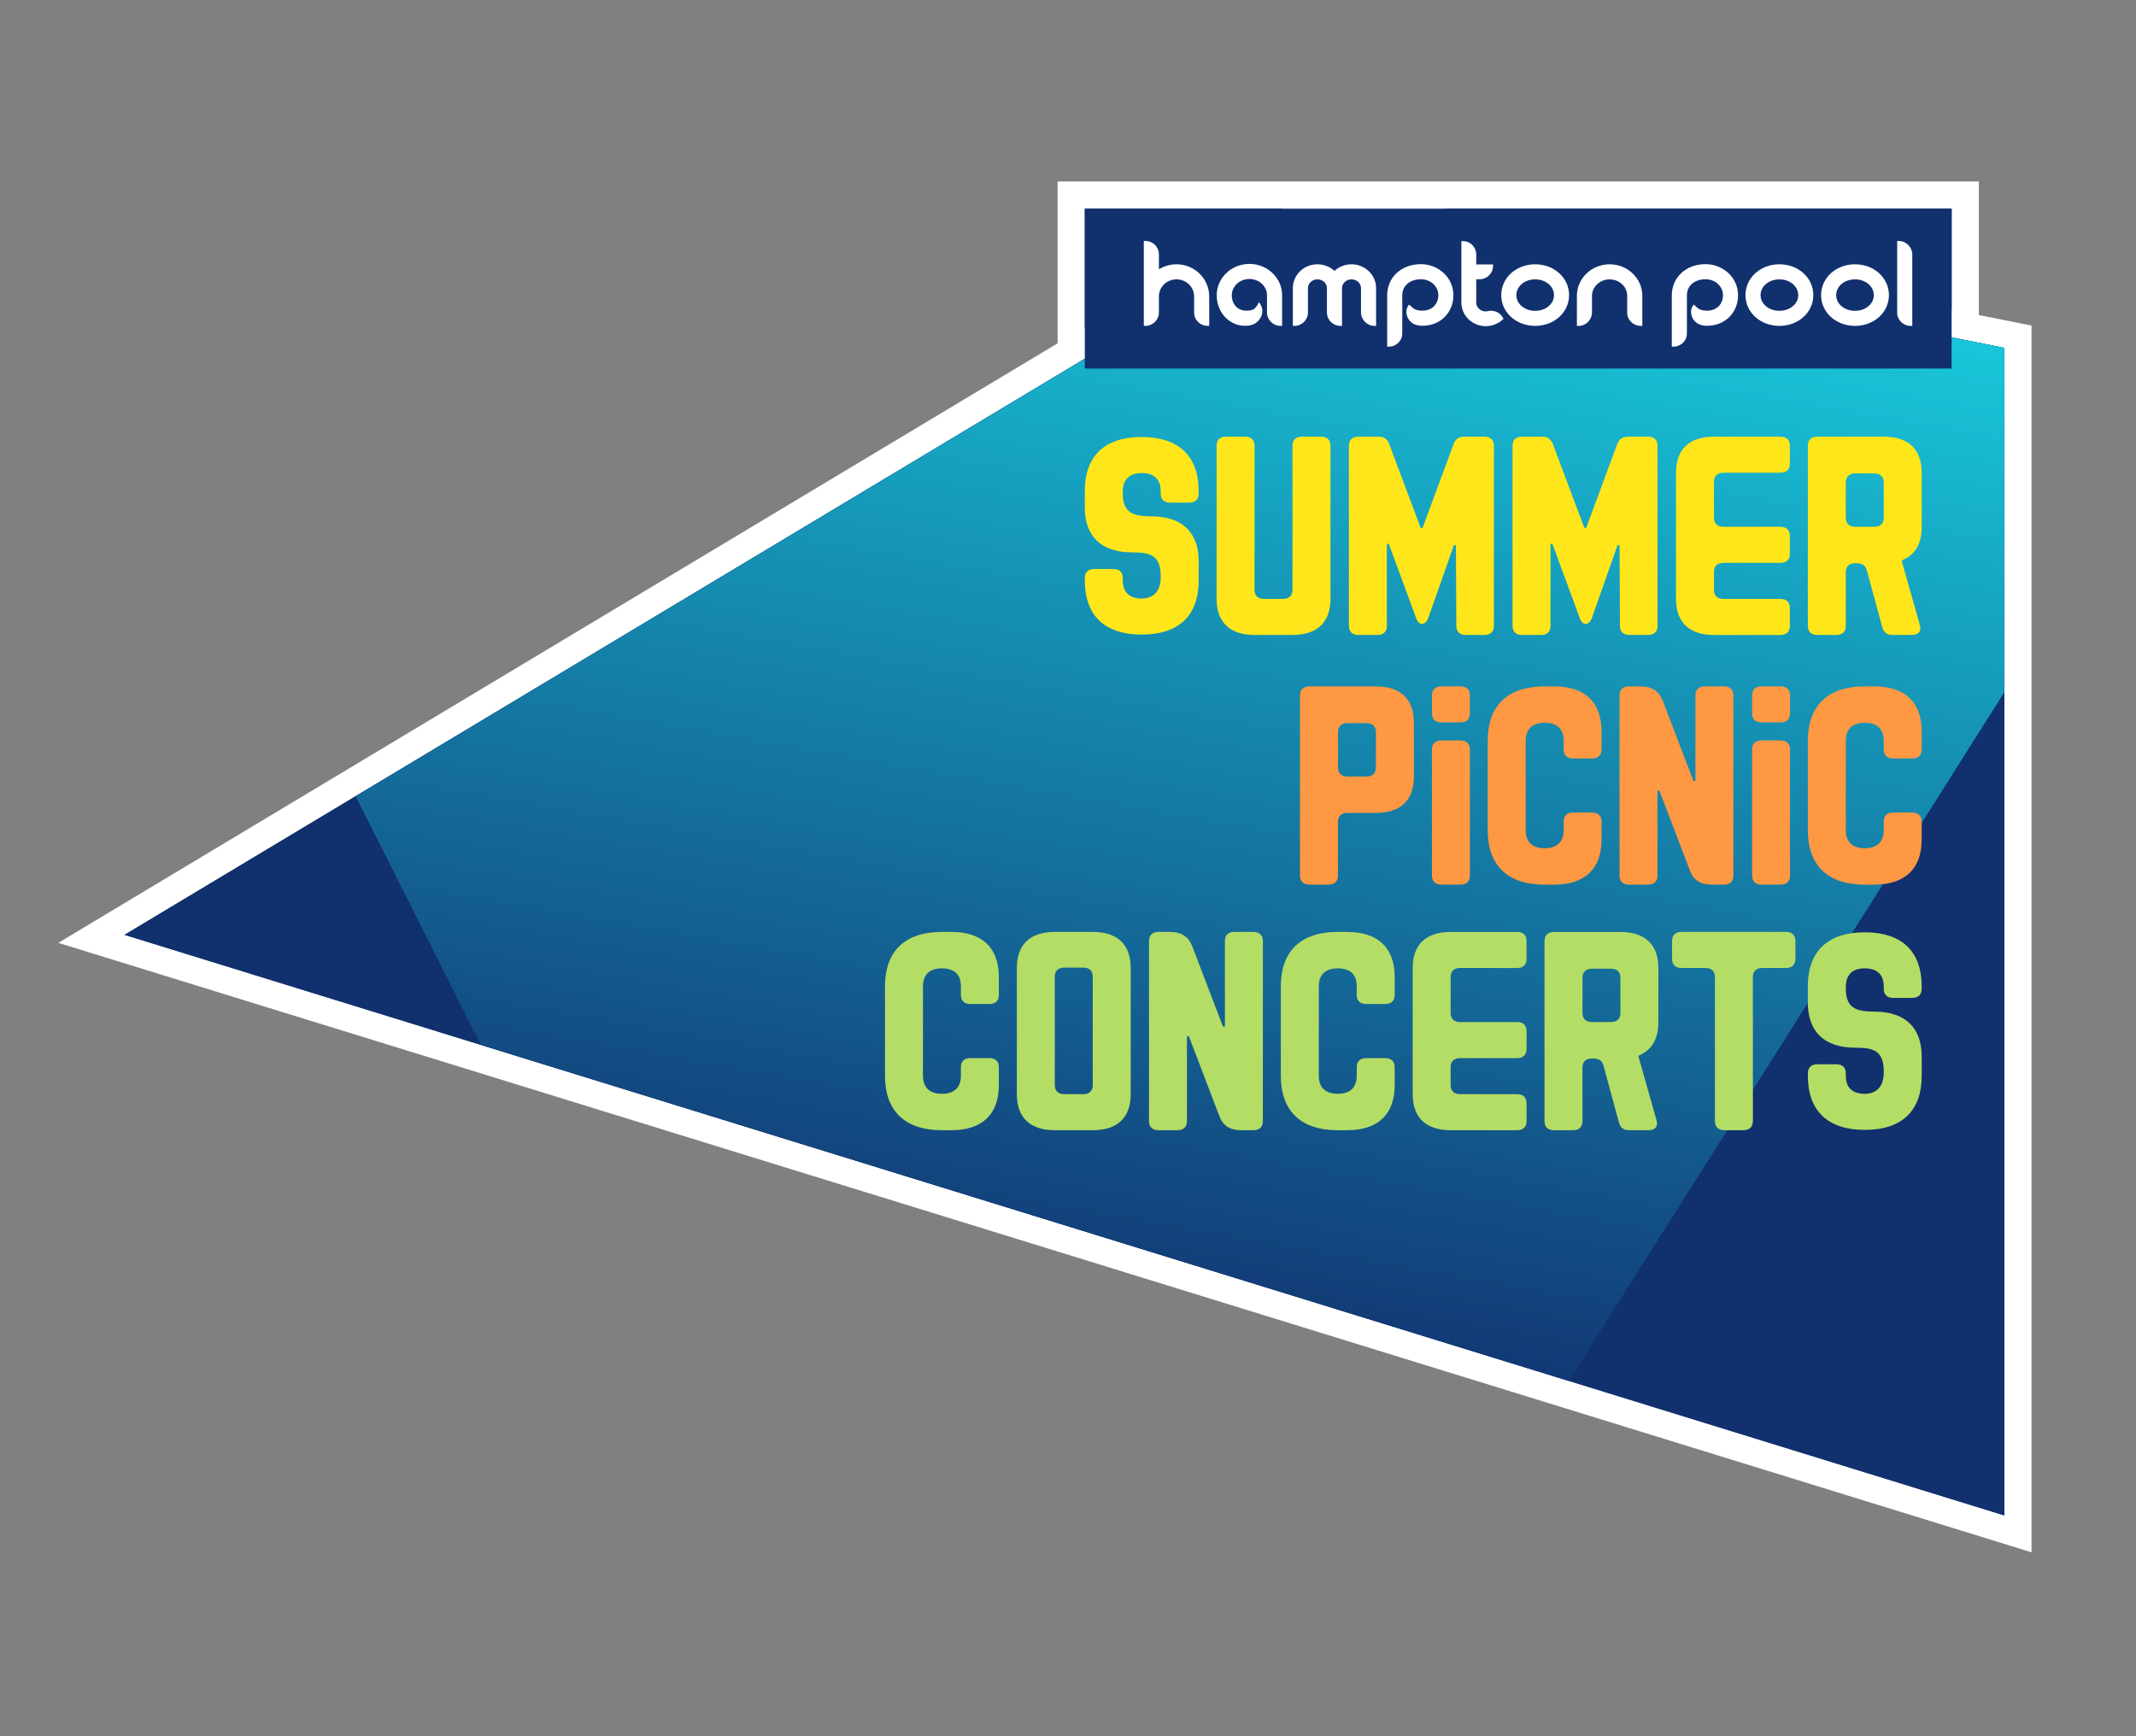 <?xml version="1.0" encoding="utf-8"?>
<!-- Generator: Adobe Illustrator 27.3.0, SVG Export Plug-In . SVG Version: 6.00 Build 0)  -->
<svg version="1.1" id="Layer_1" xmlns="http://www.w3.org/2000/svg" xmlns:xlink="http://www.w3.org/1999/xlink" x="0px" y="0px"
	 viewBox="0 0 1000 812.95" style="enable-background:new 0 0 1000 812.95;" xml:space="preserve">
<rect x="0" y="0" width="1000" height="812.95" fill="#808080" stroke="none"/>
<style type="text/css">
	.st0{fill:#11306E;}
	.st1{fill:#FFFFFF;}
	
		.st2{clip-path:url(#SVGID_00000121977197586147708430000012395179927100737932_);fill:url(#SVGID_00000137839437063299921070000016552466377653192110_);}
	.st3{fill:#FFE61A;}
	.st4{fill:#FF9843;}
	.st5{fill:#B4DD66;}
</style>
<g>
	<rect x="501.49" y="91.34" class="st0" width="418.56" height="87.59"/>
	<path class="st1" d="M913.69,97.71v74.85l-405.82,0V97.71L913.69,97.71 M926.43,84.97h-12.74l-405.82,0h-12.74v12.74v74.85v12.74
		h12.74l405.82,0h12.74v-12.74V97.71V84.97L926.43,84.97z"/>
</g>
<g>
	<polygon class="st0" points="42.8,439.58 620.3,93.08 944.71,157.65 944.71,718.15 	"/>
	<path class="st1" d="M621.47,99.8l316.87,63.07v546.64L58.31,437.7L621.47,99.8 M619.14,86.35l-4.22,2.53L51.76,426.77
		l-24.46,14.68l27.26,8.42l880.03,271.82l16.5,5.1v-17.27V162.88v-10.45l-10.25-2.04L623.96,87.31L619.14,86.35L619.14,86.35z"/>
</g>
<g>
	<g>
		<defs>
			<polygon id="SVGID_1_" points="58.31,437.7 621.47,99.8 938.34,162.88 938.34,709.52 			"/>
		</defs>
		<use xlink:href="#SVGID_1_"  style="overflow:visible;fill:#11306E;"/>
		<clipPath id="SVGID_00000049223222218175019130000015548165523709695131_">
			<use xlink:href="#SVGID_1_"  style="overflow:visible;"/>
		</clipPath>
		
			<linearGradient id="SVGID_00000081648039547280778040000000164143585880387237_" gradientUnits="userSpaceOnUse" x1="641.869" y1="-117.413" x2="484.756" y2="773.622">
			<stop  offset="0.04" style="stop-color:#1AF4FB"/>
			<stop  offset="0.235" style="stop-color:#18C9DC"/>
			<stop  offset="0.671" style="stop-color:#135D8F"/>
			<stop  offset="0.848" style="stop-color:#11306E"/>
		</linearGradient>
		
			<polygon style="clip-path:url(#SVGID_00000049223222218175019130000015548165523709695131_);fill:url(#SVGID_00000081648039547280778040000000164143585880387237_);" points="
			1159.83,-26.08 734.36,646.66 356.95,751.09 59.01,159.32 		"/>
	</g>
	<g>
		<g>
			<path class="st3" d="M547.84,235.33c-2.84,0-4.44-1.52-4.44-4.22v-1.18c0-5.4-3.02-8.44-8.88-8.44c-5.86,0-8.71,3.04-8.88,8.44
				c-0.36,10.13,4.62,11.81,13.33,11.81c14.39,0,22.21,7.43,22.21,21.1v8.95c0,16.37-9.24,25.32-26.65,25.32
				c-17.41,0-26.65-8.95-26.65-25.32v-1.18c0-2.7,1.6-4.22,4.44-4.22h8.88c2.84,0,4.44,1.52,4.44,4.22v1.18
				c0,5.4,3.02,8.44,8.88,8.44c5.86,0,8.71-3.88,8.88-9.28c0.36-10.97-4.62-12.32-13.33-12.32c-14.39,0-22.21-7.43-22.21-21.1v-7.6
				c0-16.37,9.24-25.32,26.65-25.32c17.41,0,26.65,8.95,26.65,25.32v1.18c0,2.7-1.6,4.22-4.44,4.22H547.84z"/>
			<path class="st3" d="M618.44,204.45c2.84,0,4.44,1.52,4.44,4.22v71.73c0,10.97-6.22,16.88-17.77,16.88h-17.77
				c-11.55,0-17.77-5.91-17.77-16.88v-71.73c0-2.7,1.6-4.22,4.44-4.22h8.88c2.84,0,4.44,1.52,4.44,4.22v67.51
				c0,2.7,1.6,4.22,4.44,4.22h8.88c2.84,0,4.44-1.52,4.44-4.22v-67.51c0-2.7,1.6-4.22,4.44-4.22H618.44z"/>
			<path class="st3" d="M694.95,204.45c2.84,0,4.44,1.52,4.44,4.22v84.39c0,2.7-1.6,4.22-4.44,4.22h-8.71
				c-2.84,0-4.44-1.52-4.44-4.22l-0.18-37.3c0-0.84-0.89-0.84-1.07-0.17l-11.9,33.76c-1.42,3.71-4.44,3.71-5.69,0l-12.61-34.26
				c-0.36-0.84-1.07-0.67-1.07,0.17v37.81c0,2.7-1.6,4.22-4.44,4.22h-8.88c-2.84,0-4.44-1.52-4.44-4.22v-84.39
				c0-2.7,1.6-4.22,4.44-4.22h9.42c2.49,0,4.09,1.01,4.97,3.38l14.57,38.82c0.36,0.84,0.89,0.84,1.24,0l14.39-38.82
				c0.89-2.36,2.49-3.38,4.97-3.38H694.95z"/>
			<path class="st3" d="M771.56,204.45c2.84,0,4.44,1.52,4.44,4.22v84.39c0,2.7-1.6,4.22-4.44,4.22h-8.71
				c-2.84,0-4.44-1.52-4.44-4.22l-0.18-37.3c0-0.84-0.89-0.84-1.07-0.17l-11.9,33.76c-1.42,3.71-4.44,3.71-5.69,0l-12.61-34.26
				c-0.36-0.84-1.07-0.67-1.07,0.17v37.81c0,2.7-1.6,4.22-4.44,4.22h-8.88c-2.84,0-4.44-1.52-4.44-4.22v-84.39
				c0-2.7,1.6-4.22,4.44-4.22h9.42c2.49,0,4.09,1.01,4.98,3.38l14.57,38.82c0.36,0.84,0.89,0.84,1.24,0l14.39-38.82
				c0.89-2.36,2.49-3.38,4.98-3.38H771.56z"/>
			<path class="st3" d="M806.86,221.33c-2.84,0-4.44,1.52-4.44,4.22v16.88c0,2.7,1.6,4.22,4.44,4.22h26.65
				c2.84,0,4.44,1.52,4.44,4.22v8.44c0,2.7-1.6,4.22-4.44,4.22h-26.65c-2.84,0-4.44,1.52-4.44,4.22v8.44c0,2.7,1.6,4.22,4.44,4.22
				h26.65c2.84,0,4.44,1.52,4.44,4.22v8.44c0,2.7-1.6,4.22-4.44,4.22h-31.09c-11.55,0-17.77-5.91-17.77-16.88v-59.08
				c0-10.97,6.22-16.88,17.77-16.88h31.09c2.84,0,4.44,1.52,4.44,4.22v8.44c0,2.7-1.6,4.22-4.44,4.22H806.86z"/>
			<path class="st3" d="M898.78,292.55c0.89,2.87-0.53,4.73-3.73,4.73h-9.06c-2.67,0-4.09-1.18-4.8-3.71l-7.11-26.16
				c-0.53-2.53-2.13-3.71-4.8-3.71h-0.71c-2.84,0-4.44,1.52-4.44,4.22v25.15c0,2.7-1.6,4.22-4.44,4.22h-8.88
				c-2.84,0-4.44-1.52-4.44-4.22v-84.39c0-2.7,1.6-4.22,4.44-4.22h31.09c11.55,0,17.77,5.91,17.77,16.88v25.49
				c0,7.6-3.02,12.66-8.53,15.19c-0.53,0.17-0.89,0.51-0.71,1.01L898.78,292.55z M868.58,221.66c-2.84,0-4.44,1.52-4.44,4.22v16.54
				c0,2.7,1.6,4.22,4.44,4.22h8.88c2.84,0,4.44-1.52,4.44-4.22v-16.54c0-2.7-1.6-4.22-4.44-4.22H868.58z"/>
		</g>
	</g>
	<g>
		<g>
			<path class="st4" d="M661.92,363.73c0,10.97-6.22,16.88-17.77,16.88h-13.33c-2.84,0-4.44,1.52-4.44,4.22v25.15
				c0,2.7-1.6,4.22-4.44,4.22h-8.88c-2.84,0-4.44-1.52-4.44-4.22v-84.39c0-2.7,1.6-4.22,4.44-4.22h31.09
				c11.55,0,17.77,5.91,17.77,16.88V363.73z M630.83,338.58c-2.84,0-4.44,1.52-4.44,4.22v16.54c0,2.7,1.6,4.22,4.44,4.22h8.88
				c2.84,0,4.44-1.52,4.44-4.22V342.8c0-2.7-1.6-4.22-4.44-4.22H630.83z"/>
			<path class="st4" d="M670.39,325.58c0-2.7,1.6-4.22,4.44-4.22h8.88c2.84,0,4.44,1.52,4.44,4.22v8.44c0,2.7-1.6,4.22-4.44,4.22
				h-8.88c-2.84,0-4.44-1.52-4.44-4.22V325.58z M670.39,350.9c0-2.7,1.6-4.22,4.44-4.22h8.88c2.84,0,4.44,1.52,4.44,4.22v59.07
				c0,2.7-1.6,4.22-4.44,4.22h-8.88c-2.84,0-4.44-1.52-4.44-4.22V350.9z"/>
			<path class="st4" d="M736.47,355.12c-2.84,0-4.44-1.52-4.44-4.22v-4.05c0-5.57-3.02-8.44-8.88-8.44c-5.86,0-8.88,3.04-8.88,8.44
				v41.86c0,5.4,3.02,8.44,8.88,8.44c5.86,0,8.88-3.04,8.88-8.44v-4.05c0-2.7,1.6-4.22,4.44-4.22h8.88c2.84,0,4.44,1.52,4.44,4.22
				v8.44c0,13.67-7.82,21.1-22.21,21.1h-4.44c-17.41,0-26.65-9.11-26.65-25.49v-41.86c0-16.37,9.24-25.49,26.65-25.49h4.44
				c14.39,0,22.21,7.43,22.21,21.1v8.44c0,2.7-1.6,4.22-4.44,4.22H736.47z"/>
			<path class="st4" d="M807.07,321.36c2.84,0,4.44,1.52,4.44,4.22v84.39c0,2.7-1.6,4.22-4.44,4.22h-5.86
				c-5.15,0-8.53-2.19-10.13-6.75l-14.04-36.8c-0.36-0.84-1.07-0.67-1.07,0.17v39.16c0,2.7-1.6,4.22-4.44,4.22h-8.88
				c-2.84,0-4.44-1.52-4.44-4.22v-84.39c0-2.7,1.6-4.22,4.44-4.22h5.51c5.15,0,8.53,2.19,10.3,6.75l14.21,37.13
				c0.36,0.84,1.07,0.68,1.07-0.17v-39.5c0-2.7,1.6-4.22,4.44-4.22H807.07z"/>
			<path class="st4" d="M820.27,325.58c0-2.7,1.6-4.22,4.44-4.22h8.88c2.84,0,4.44,1.52,4.44,4.22v8.44c0,2.7-1.6,4.22-4.44,4.22
				h-8.88c-2.84,0-4.44-1.52-4.44-4.22V325.58z M820.27,350.9c0-2.7,1.6-4.22,4.44-4.22h8.88c2.84,0,4.44,1.52,4.44,4.22v59.07
				c0,2.7-1.6,4.22-4.44,4.22h-8.88c-2.84,0-4.44-1.52-4.44-4.22V350.9z"/>
			<path class="st4" d="M886.34,355.12c-2.84,0-4.44-1.52-4.44-4.22v-4.05c0-5.57-3.02-8.44-8.88-8.44c-5.86,0-8.88,3.04-8.88,8.44
				v41.86c0,5.4,3.02,8.44,8.88,8.44c5.86,0,8.88-3.04,8.88-8.44v-4.05c0-2.7,1.6-4.22,4.44-4.22h8.88c2.84,0,4.44,1.52,4.44,4.22
				v8.44c0,13.67-7.82,21.1-22.21,21.1h-4.44c-17.41,0-26.65-9.11-26.65-25.49v-41.86c0-16.37,9.24-25.49,26.65-25.49h4.44
				c14.39,0,22.21,7.43,22.21,21.1v8.44c0,2.7-1.6,4.22-4.44,4.22H886.34z"/>
		</g>
	</g>
	<g>
		<g>
			<path class="st5" d="M454.3,470.09c-2.84,0-4.44-1.52-4.44-4.22v-4.05c0-5.57-3.02-8.44-8.88-8.44c-5.86,0-8.88,3.04-8.88,8.44
				v41.86c0,5.4,3.02,8.44,8.88,8.44c5.86,0,8.88-3.04,8.88-8.44v-4.05c0-2.7,1.6-4.22,4.44-4.22h8.88c2.84,0,4.44,1.52,4.44,4.22
				v8.44c0,13.67-7.82,21.1-22.21,21.1h-4.44c-17.41,0-26.65-9.11-26.65-25.49v-41.86c0-16.37,9.24-25.49,26.65-25.49h4.44
				c14.39,0,22.21,7.43,22.21,21.1v8.44c0,2.7-1.6,4.22-4.44,4.22H454.3z"/>
			<path class="st5" d="M476.05,453.21c0-10.97,6.22-16.88,17.77-16.88h17.77c11.55,0,17.77,5.91,17.77,16.88v59.08
				c0,10.97-6.22,16.88-17.77,16.88h-17.77c-11.55,0-17.77-5.91-17.77-16.88V453.21z M498.26,453.04c-2.84,0-4.44,1.52-4.44,4.22
				v50.81c0,2.7,1.6,4.22,4.44,4.22h8.88c2.84,0,4.44-1.52,4.44-4.22v-50.81c0-2.7-1.6-4.22-4.44-4.22H498.26z"/>
			<path class="st5" d="M586.79,436.33c2.84,0,4.44,1.52,4.44,4.22v84.39c0,2.7-1.6,4.22-4.44,4.22h-5.86
				c-5.15,0-8.53-2.19-10.13-6.75l-14.04-36.8c-0.36-0.84-1.07-0.68-1.07,0.17v39.16c0,2.7-1.6,4.22-4.44,4.22h-8.88
				c-2.84,0-4.44-1.52-4.44-4.22v-84.39c0-2.7,1.6-4.22,4.44-4.22h5.51c5.15,0,8.53,2.19,10.3,6.75l14.21,37.13
				c0.36,0.84,1.07,0.67,1.07-0.17v-39.5c0-2.7,1.6-4.22,4.44-4.22H586.79z"/>
			<path class="st5" d="M639.62,470.09c-2.84,0-4.44-1.52-4.44-4.22v-4.05c0-5.57-3.02-8.44-8.88-8.44c-5.86,0-8.88,3.04-8.88,8.44
				v41.86c0,5.4,3.02,8.44,8.88,8.44c5.86,0,8.88-3.04,8.88-8.44v-4.05c0-2.7,1.6-4.22,4.44-4.22h8.88c2.84,0,4.44,1.52,4.44,4.22
				v8.44c0,13.67-7.82,21.1-22.21,21.1h-4.44c-17.41,0-26.65-9.11-26.65-25.49v-41.86c0-16.37,9.24-25.49,26.65-25.49h4.44
				c14.39,0,22.21,7.43,22.21,21.1v8.44c0,2.7-1.6,4.22-4.44,4.22H639.62z"/>
			<path class="st5" d="M683.58,453.21c-2.84,0-4.44,1.52-4.44,4.22v16.88c0,2.7,1.6,4.22,4.44,4.22h26.65
				c2.84,0,4.44,1.52,4.44,4.22v8.44c0,2.7-1.6,4.22-4.44,4.22h-26.65c-2.84,0-4.44,1.52-4.44,4.22v8.44c0,2.7,1.6,4.22,4.44,4.22
				h26.65c2.84,0,4.44,1.52,4.44,4.22v8.44c0,2.7-1.6,4.22-4.44,4.22h-31.09c-11.55,0-17.77-5.91-17.77-16.88v-59.08
				c0-10.97,6.22-16.88,17.77-16.88h31.09c2.84,0,4.44,1.52,4.44,4.22v8.44c0,2.7-1.6,4.22-4.44,4.22H683.58z"/>
			<path class="st5" d="M775.5,524.44c0.89,2.87-0.53,4.73-3.73,4.73h-9.06c-2.67,0-4.09-1.18-4.8-3.71l-7.11-26.16
				c-0.53-2.53-2.13-3.71-4.8-3.71h-0.71c-2.84,0-4.44,1.52-4.44,4.22v25.15c0,2.7-1.6,4.22-4.44,4.22h-8.88
				c-2.84,0-4.44-1.52-4.44-4.22v-84.39c0-2.7,1.6-4.22,4.44-4.22h31.09c11.55,0,17.77,5.91,17.77,16.88v25.49
				c0,7.6-3.02,12.66-8.53,15.19c-0.53,0.17-0.89,0.51-0.71,1.01L775.5,524.44z M745.3,453.55c-2.84,0-4.44,1.52-4.44,4.22v16.54
				c0,2.7,1.6,4.22,4.44,4.22h8.88c2.84,0,4.44-1.52,4.44-4.22v-16.54c0-2.7-1.6-4.22-4.44-4.22H745.3z"/>
			<path class="st5" d="M840.54,448.99c0,2.7-1.6,4.22-4.44,4.22h-11.02c-2.84,0-4.44,1.52-4.44,4.22v67.51
				c0,2.7-1.6,4.22-4.44,4.22h-8.88c-2.84,0-4.44-1.52-4.44-4.22v-67.51c0-2.7-1.6-4.22-4.44-4.22h-11.19
				c-2.84,0-4.44-1.52-4.44-4.22v-8.44c0-2.7,1.6-4.22,4.44-4.22h48.86c2.84,0,4.44,1.52,4.44,4.22V448.99z"/>
			<path class="st5" d="M886.34,467.22c-2.84,0-4.44-1.52-4.44-4.22v-1.18c0-5.4-3.02-8.44-8.88-8.44c-5.86,0-8.71,3.04-8.88,8.44
				c-0.36,10.13,4.62,11.82,13.33,11.82c14.39,0,22.21,7.43,22.21,21.1v8.95c0,16.37-9.24,25.32-26.65,25.32
				c-17.41,0-26.65-8.95-26.65-25.32v-1.18c0-2.7,1.6-4.22,4.44-4.22h8.88c2.84,0,4.44,1.52,4.44,4.22v1.18
				c0,5.4,3.02,8.44,8.88,8.44c5.86,0,8.71-3.88,8.88-9.28c0.36-10.97-4.62-12.32-13.33-12.32c-14.39,0-22.21-7.43-22.21-21.1v-7.6
				c0-16.37,9.24-25.32,26.65-25.32c17.41,0,26.65,8.95,26.65,25.32V463c0,2.7-1.6,4.22-4.44,4.22H886.34z"/>
		</g>
	</g>
</g>
<rect x="507.86" y="97.71" class="st0" width="405.82" height="74.85"/>
<g>
	<g>
		<path class="st1" d="M550.8,123.74c-2.92,0-5.82,0.83-8.24,2.35v-7c0-3.46-2.82-6.28-6.28-6.28h-0.79l0,39.76h0.79
			c3.46,0,6.28-2.82,6.28-6.28l0-7.54c0-4.39,3.7-7.96,8.24-7.96c4.55,0,8.24,3.57,8.24,7.96v7.6c0,3.43,2.82,6.22,6.28,6.22h0.79
			v-13.82C566.1,130.48,559.24,123.74,550.8,123.74"/>
		<path class="st1" d="M584.93,123.56c-8.44,0-15.31,6.58-15.31,14.68c0,8.41,6.35,14.28,12.94,14.28c1.66,0,2.47-0.02,4.09-0.63
			c2.63-0.97,5-4.34,4.18-7.65c-0.2-0.61-0.42-1.24-0.75-1.81l-0.67-0.96l-0.56,1.02c-1.38,2.54-2.78,2.96-5.39,2.96
			c-4.03,0-6.78-2.97-6.78-7.22c0-4.2,3.7-7.61,8.24-7.61c4.55,0,8.24,3.42,8.24,7.61v8.06c0,3.46,2.82,6.28,6.28,6.28h0.79v-14.34
			C600.24,130.15,593.37,123.56,584.93,123.56"/>
		<path class="st1" d="M632.7,123.74c-2.96,0-5.84,1.13-7.95,3.1c-2.11-1.97-5.01-3.1-8-3.1c-6.33,0-11.48,4.99-11.48,11.13v17.71
			h0.79c3.46,0,6.28-2.84,6.28-6.33v-11.38c0-2.24,1.98-4.07,4.41-4.07c2.47,0,4.47,1.83,4.47,4.07v11.43
			c0,3.46,2.82,6.28,6.28,6.28h0.79v-17.71c0-2.24,1.98-4.07,4.41-4.07c2.46,0,4.47,1.83,4.47,4.07v11.32
			c0,3.52,2.82,6.39,6.28,6.39l0.79,0v-17.71C644.23,128.73,639.06,123.74,632.7,123.74"/>
		<path class="st1" d="M665.19,123.68c-9.14,0-15.77,6.17-15.77,14.68v23.94h0.79c3.46,0,6.28-2.76,6.28-6.16l0-17.78
			c0-5.26,4.37-7.61,8.7-7.61c4.59,0,8.19,3.29,8.19,7.5c0,4.05-2.88,7.21-7.47,7.21c-3.02,0-4.21-0.95-5.58-2.28l-0.58-0.57
			l-0.23,0.23c-0.03,0.03-0.6,0.62-0.9,1.67c-0.85,3.28,1.1,6.68,4.36,7.6c0.27,0.06,0.48,0.11,0.67,0.16
			c0.7,0.17,1.04,0.26,2.25,0.26c8.55,0,14.53-6.27,14.53-14.28c0-3.97-1.61-7.67-4.54-10.41
			C672.98,125.15,669.17,123.68,665.19,123.68"/>
		<path class="st1" d="M798.45,123.68c-9.14,0-15.77,6.17-15.77,14.68l0,23.94h0.79c3.46,0,6.28-2.76,6.28-6.16v-17.78
			c0-5.26,4.37-7.61,8.7-7.61c4.59,0,8.19,3.29,8.19,7.5c0,4.05-2.88,7.21-7.47,7.21c-3.02,0-4.21-0.95-5.58-2.28l-0.58-0.57
			l-0.23,0.23c-0.03,0.03-0.6,0.62-0.89,1.67c-0.85,3.28,1.1,6.68,4.36,7.6c0.27,0.06,0.48,0.11,0.67,0.16
			c0.7,0.17,1.04,0.26,2.25,0.26c8.55,0,14.53-6.27,14.53-14.28c0-3.97-1.61-7.67-4.54-10.41
			C806.24,125.15,802.43,123.68,798.45,123.68"/>
		<path class="st1" d="M696.58,145.66l-0.01,0c-0.33,0.09-0.66,0.14-0.98,0.14c-2.47,0-4.47-1.85-4.47-4.13l0-10.93l2.21,0
			c3.17-0.33,5.61-2.97,5.68-6.14l0.02-0.8l-7.91,0v-4.64c0-3.45-2.7-6.21-6.15-6.27l-0.8-0.02v28.82c0,6.08,5.12,11.02,11.42,11.02
			c2.89,0,5.75-1.1,7.85-3.01l0.45-0.42l-0.29-0.54C702.26,146.27,699.37,145,696.58,145.66"/>
		<path class="st1" d="M718.71,123.74c-8.9,0-15.88,6.35-15.88,14.45c0,8.07,6.97,14.39,15.88,14.39c8.91,0,15.88-6.32,15.88-14.39
			C734.59,130.08,727.62,123.74,718.71,123.74 M727.53,138.19c0,4.11-3.87,7.33-8.82,7.33c-4.94,0-8.81-3.22-8.81-7.33
			c0-4.14,3.87-7.39,8.81-7.39C723.66,130.8,727.53,134.05,727.53,138.19"/>
		<path class="st1" d="M753.56,123.74c-8.44,0-15.31,6.61-15.31,14.74v14.11h0.79c3.46,0,6.28-2.87,6.28-6.39v-7.72
			c0-4.23,3.7-7.67,8.24-7.67c4.55,0,8.24,3.44,8.24,7.67v8c0,3.3,2.78,6.04,6.21,6.11h0.86v-14.11
			C768.87,130.35,762,123.74,753.56,123.74"/>
		<path class="st1" d="M833.05,123.74c-8.9,0-15.88,6.35-15.88,14.45c0,8.07,6.98,14.39,15.88,14.39c8.91,0,15.88-6.32,15.88-14.39
			C848.93,130.08,841.96,123.74,833.05,123.74 M841.87,138.19c0,4.11-3.87,7.33-8.82,7.33c-4.94,0-8.81-3.22-8.81-7.33
			c0-4.14,3.87-7.39,8.81-7.39C838,130.8,841.87,134.04,841.87,138.19"/>
		<path class="st1" d="M868.45,123.74c-8.9,0-15.88,6.35-15.88,14.45c0,8.07,6.98,14.39,15.88,14.39c8.9,0,15.88-6.32,15.88-14.39
			C884.33,130.08,877.35,123.74,868.45,123.74 M877.26,138.19c0,4.11-3.87,7.33-8.81,7.33c-4.94,0-8.81-3.22-8.81-7.33
			c0-4.14,3.87-7.39,8.81-7.39C873.39,130.8,877.26,134.04,877.26,138.19"/>
		<path class="st1" d="M888.99,112.82l-0.8-0.01l0,33.56c0,3.43,2.82,6.22,6.28,6.22h0.79l0-33.43
			C895.25,115.72,892.44,112.88,888.99,112.82"/>
	</g>
</g>
</svg>
